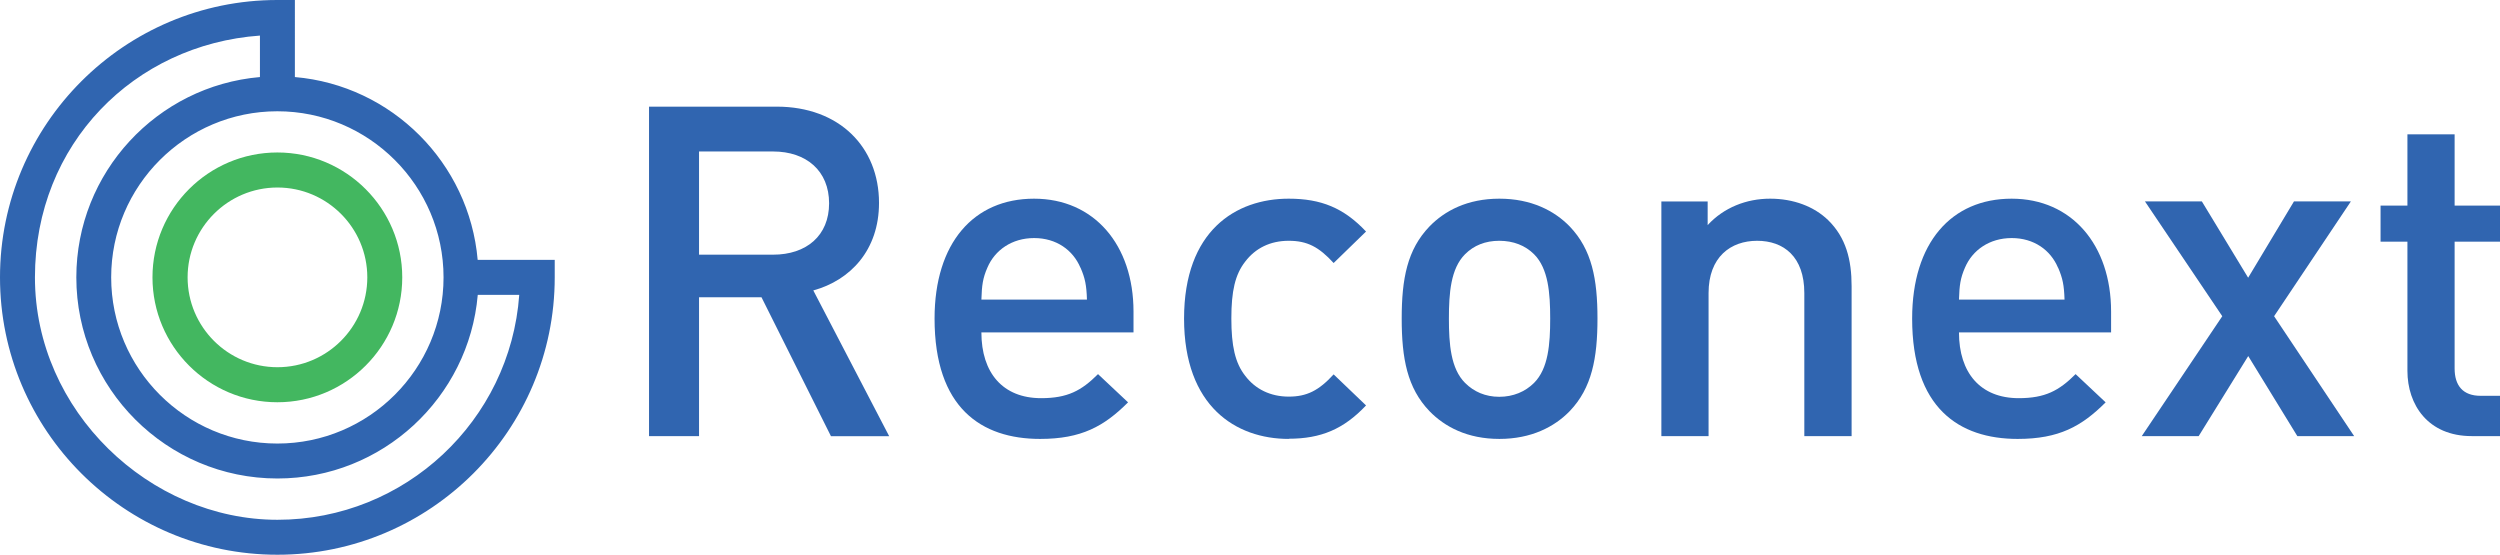 <?xml version="1.0" encoding="UTF-8"?><svg id="Layer_2" xmlns="http://www.w3.org/2000/svg" viewBox="0 0 275.45 61.12"><defs><style>.cls-1{fill:#43b760;}.cls-1,.cls-2{stroke-width:0px;}.cls-2{fill:#3065b0;}</style></defs><g id="LOGOS"><g id="Reconext"><path class="cls-1" d="M44.32,30.56c0-7.58-6.17-13.76-13.76-13.76s-13.76,6.17-13.76,13.76,6.17,13.76,13.76,13.76,13.76-6.17,13.76-13.76M40.47,30.56c0,5.46-4.44,9.9-9.9,9.9s-9.9-4.44-9.9-9.9,4.44-9.9,9.9-9.9,9.9,4.44,9.9,9.9"/><path class="cls-2" d="M32.49,0h-1.93C13.71,0,0,13.71,0,30.56s13.71,30.56,30.56,30.56,30.56-13.71,30.56-30.56v-1.93h-8.49c-.93-10.68-9.46-19.22-20.14-20.14V0ZM48.87,30.56c0,10.09-8.21,18.31-18.31,18.31s-18.31-8.21-18.31-18.31S20.47,12.26,30.56,12.26s18.31,8.21,18.31,18.31M28.64,3.92v4.57c-11.32.98-20.23,10.5-20.23,22.07,0,12.22,9.94,22.16,22.16,22.16,11.57,0,21.09-8.91,22.07-20.23h4.57c-.99,13.83-12.56,24.78-26.64,24.78S3.85,45.29,3.85,30.56,14.81,4.91,28.64,3.92"/><path class="cls-2" d="M91.55,48.05l-7.65-15.3h-6.88v15.3h-5.51V11.75h14.07c6.88,0,11.27,4.44,11.27,10.61,0,5.2-3.16,8.52-7.24,9.64l8.36,16.06h-6.43ZM85.18,16.69h-8.16v11.37h8.16c3.67,0,6.17-2.09,6.17-5.66s-2.5-5.71-6.17-5.71Z"/><path class="cls-2" d="M108.13,36.63c0,4.44,2.35,7.24,6.58,7.24,2.91,0,4.44-.82,6.27-2.65l3.31,3.11c-2.65,2.65-5.15,4.03-9.69,4.03-6.48,0-11.63-3.42-11.63-13.26,0-8.36,4.33-13.21,10.96-13.21s10.96,5.1,10.96,12.44v2.29h-16.78ZM119.04,29.49c-.82-1.94-2.65-3.26-5.1-3.26s-4.33,1.33-5.15,3.26c-.51,1.17-.61,1.94-.66,3.52h11.63c-.05-1.58-.2-2.35-.71-3.52Z"/><path class="cls-2" d="M141.99,48.36c-5.81,0-11.53-3.57-11.53-13.26s5.71-13.21,11.53-13.21c3.57,0,6.07,1.02,8.52,3.62l-3.57,3.47c-1.63-1.78-2.91-2.45-4.95-2.45s-3.67.82-4.79,2.29c-1.12,1.43-1.53,3.26-1.53,6.27s.41,4.9,1.53,6.32c1.12,1.48,2.8,2.29,4.79,2.29s3.31-.66,4.95-2.45l3.57,3.42c-2.45,2.6-4.95,3.67-8.52,3.67Z"/><path class="cls-2" d="M172.95,45.3c-1.68,1.73-4.23,3.06-7.75,3.06s-6.02-1.33-7.7-3.06c-2.45-2.55-3.06-5.81-3.06-10.2s.61-7.6,3.06-10.15c1.68-1.73,4.18-3.06,7.7-3.06s6.07,1.33,7.75,3.06c2.45,2.55,3.06,5.81,3.06,10.15s-.61,7.65-3.06,10.2ZM169.02,28.01c-.97-.97-2.29-1.48-3.83-1.48s-2.8.51-3.77,1.48c-1.58,1.58-1.78,4.28-1.78,7.09s.2,5.51,1.78,7.09c.97.97,2.24,1.53,3.77,1.53s2.86-.56,3.83-1.53c1.58-1.58,1.78-4.28,1.78-7.09s-.2-5.51-1.78-7.09Z"/><path class="cls-2" d="M198.8,48.05v-15.76c0-4.03-2.29-5.76-5.2-5.76s-5.35,1.78-5.35,5.76v15.76h-5.2v-25.85h5.1v2.6c1.79-1.94,4.28-2.91,6.88-2.91s4.84.87,6.38,2.35c1.99,1.94,2.6,4.39,2.6,7.29v16.52h-5.2Z"/><path class="cls-2" d="M215.84,36.63c0,4.44,2.35,7.24,6.58,7.24,2.91,0,4.44-.82,6.27-2.65l3.31,3.11c-2.65,2.65-5.15,4.03-9.69,4.03-6.48,0-11.63-3.42-11.63-13.26,0-8.36,4.33-13.21,10.96-13.21s10.96,5.1,10.96,12.44v2.29h-16.78ZM226.75,29.49c-.82-1.94-2.65-3.26-5.1-3.26s-4.33,1.33-5.15,3.26c-.51,1.17-.61,1.94-.66,3.52h11.63c-.05-1.58-.2-2.35-.71-3.52Z"/><path class="cls-2" d="M253.12,48.05l-5.41-8.82-5.46,8.82h-6.27l8.87-13.21-8.52-12.65h6.27l5.1,8.41,5.05-8.41h6.27l-8.46,12.65,8.82,13.21h-6.27Z"/><path class="cls-2" d="M272.34,48.05c-4.84,0-7.09-3.47-7.09-7.19v-14.23h-2.96v-3.98h2.96v-7.85h5.2v7.85h5v3.98h-5v13.97c0,1.89.92,3.01,2.86,3.01h2.14v4.44h-3.11Z"/></g></g></svg>
